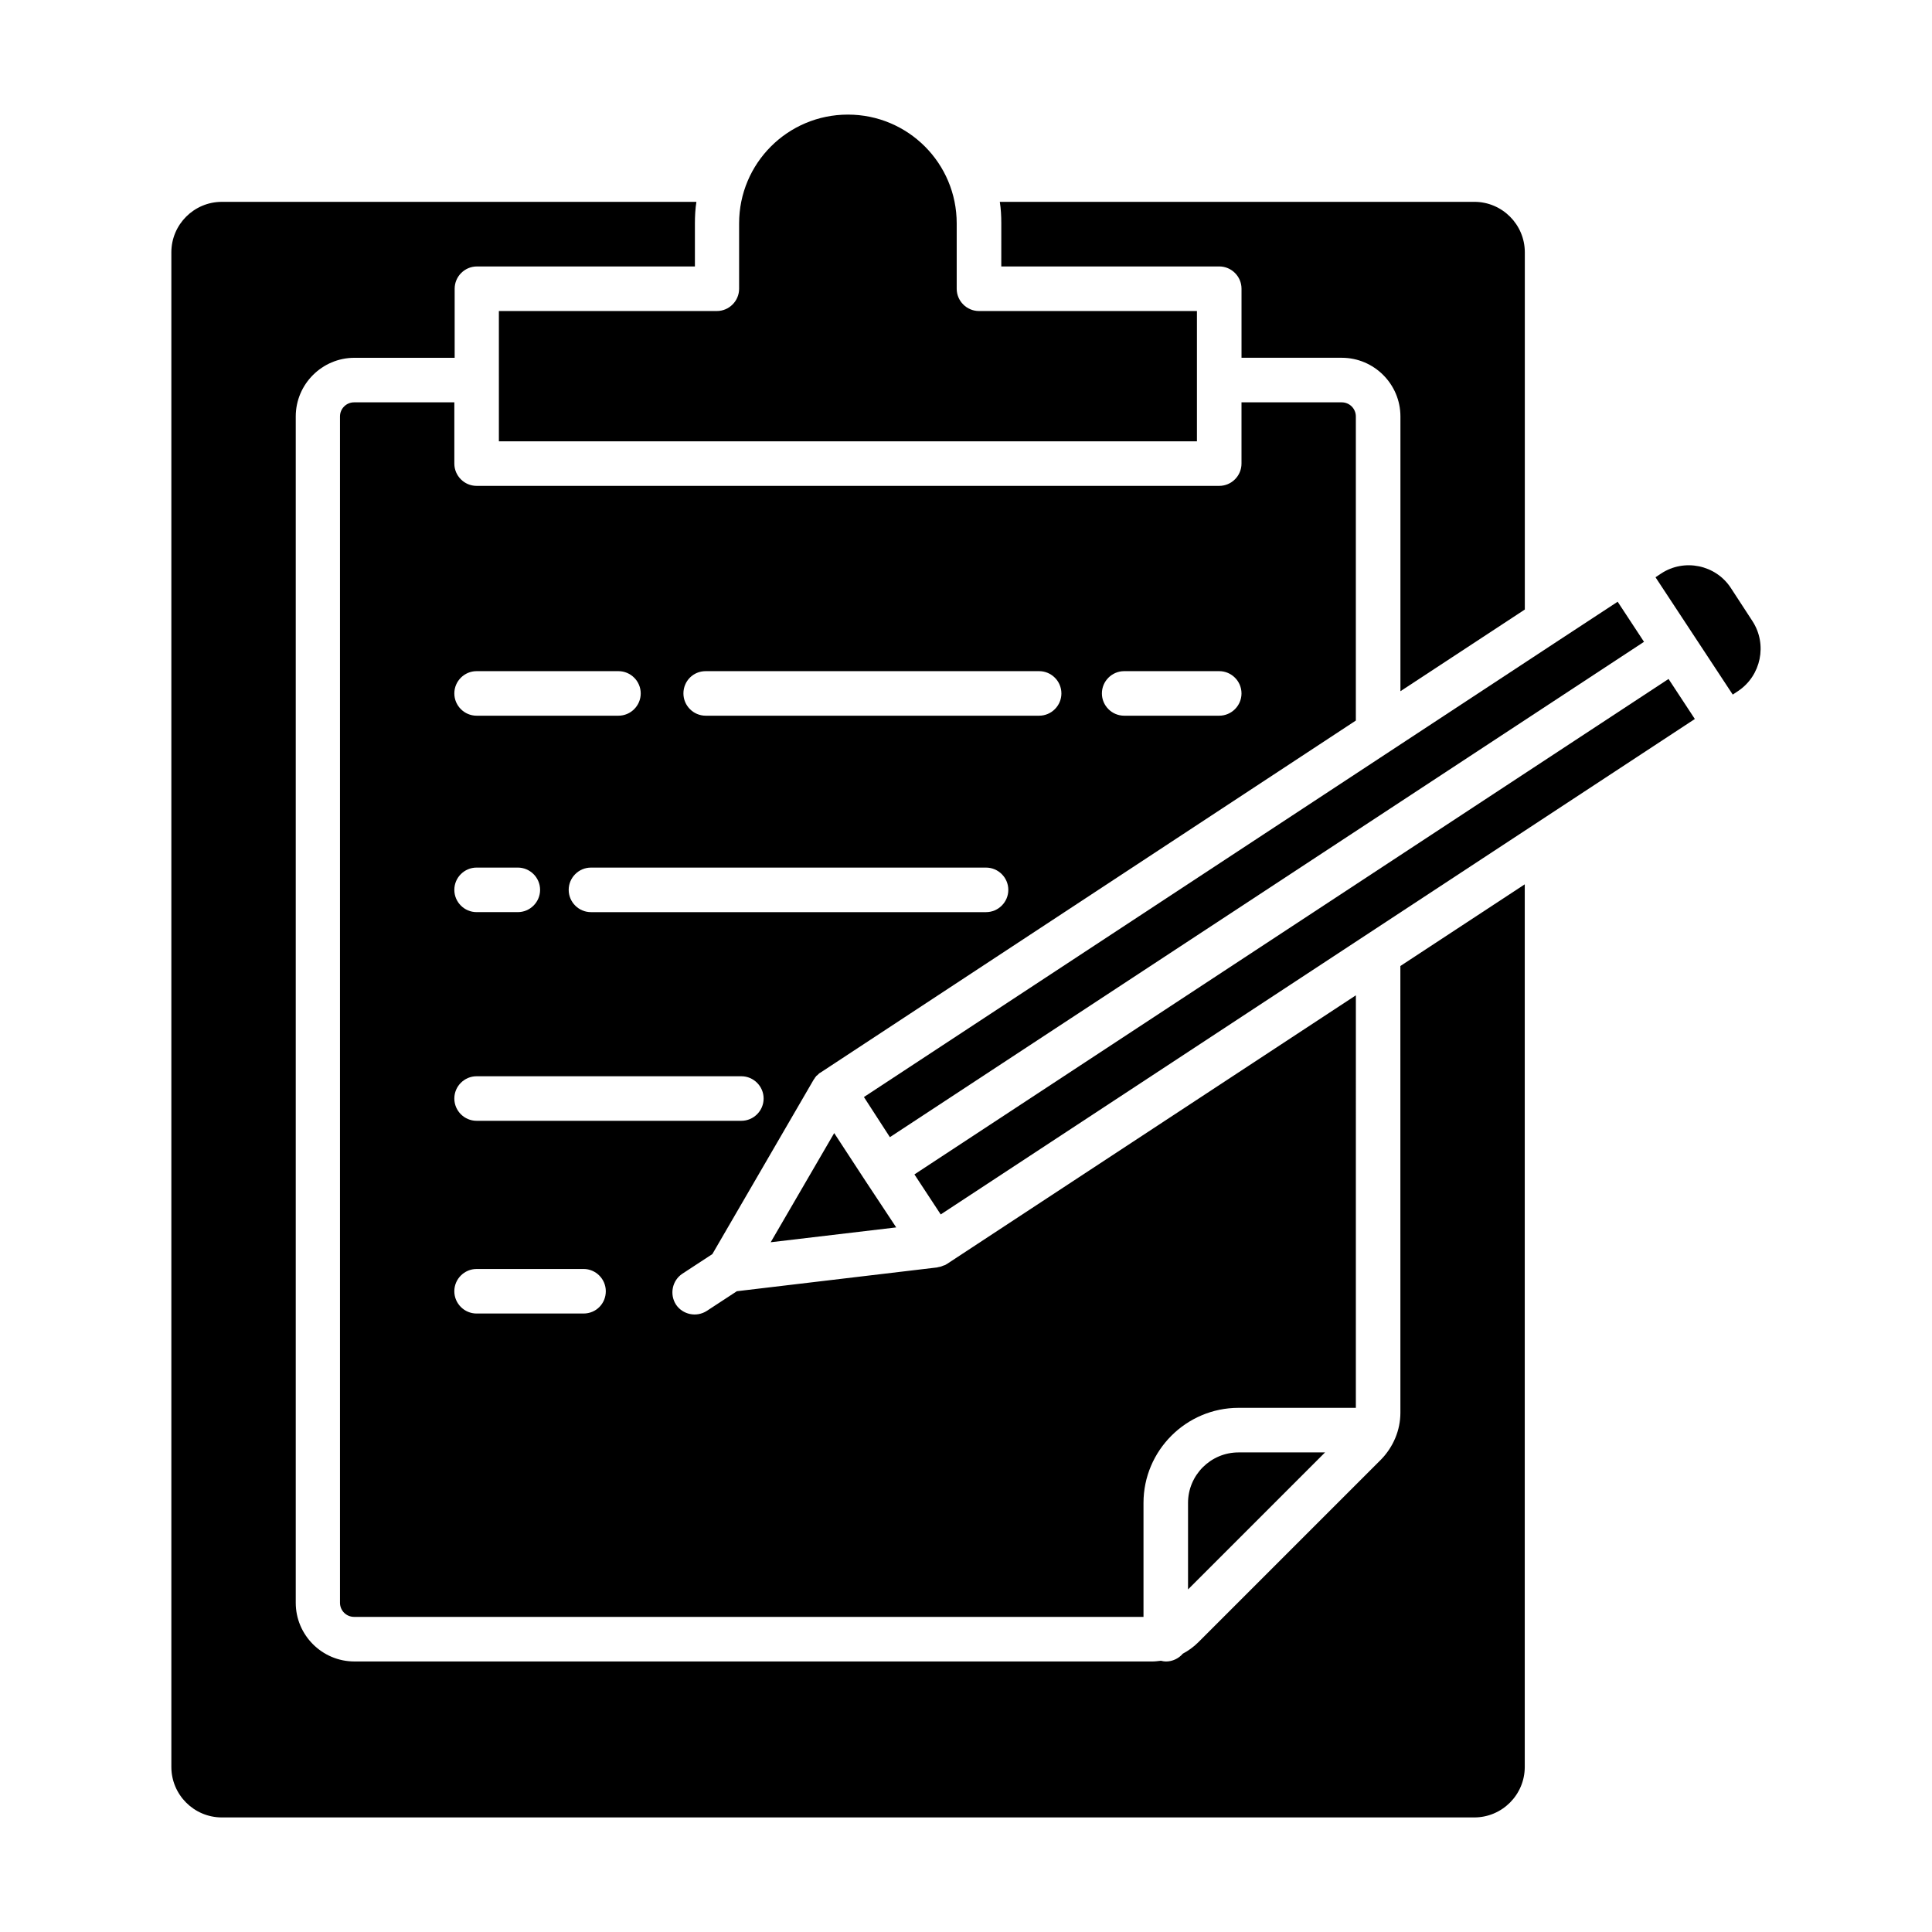 <?xml version="1.0" encoding="UTF-8"?>
<!-- The Best Svg Icon site in the world: iconSvg.co, Visit us! https://iconsvg.co -->
<svg fill="#000000" width="800px" height="800px" version="1.1" viewBox="144 144 512 512" xmlns="http://www.w3.org/2000/svg">
 <g>
  <path d="m365.07 444.28-16.828 28.93 33.262-3.934-8.266-12.496z"/>
  <path d="m458.84 542.29v22.926l36.309-36.309h-22.926c-7.383 0-13.383 6.004-13.383 13.383z"/>
  <path d="m379.83 445.36 199.85-131.27-6.984-10.625-15.449 10.133-184.3 121.13z"/>
  <path d="m503.32 407.77-108.44 71.242c-0.098 0-0.098 0.098-0.195 0.098-0.098 0.098-0.297 0.195-0.395 0.195-0.098 0-0.195 0.098-0.297 0.098-0.195 0.098-0.297 0.098-0.492 0.195-0.098 0-0.195 0.098-0.297 0.098-0.195 0-0.297 0.098-0.492 0.098-0.098 0-0.195 0-0.297 0.098h-0.098l-53.039 6.297-7.969 5.215c-2.754 1.77-6.394 0.984-8.168-1.672-1.77-2.754-0.984-6.394 1.672-8.168l7.969-5.215 26.863-46.25s0-0.098 0.098-0.098c0.098-0.195 0.195-0.297 0.297-0.492 0 0 0.098-0.098 0.098-0.098 0.098-0.195 0.297-0.395 0.492-0.492 0.195-0.195 0.297-0.297 0.492-0.492 0.098 0 0.098-0.098 0.195-0.098 0.098-0.098 0.195-0.098 0.297-0.195l141.7-93.18v-80.59c0-2.066-1.672-3.738-3.738-3.738h-26.566v16.234c0 3.246-2.656 5.902-5.902 5.902h-196.8c-3.246 0-5.902-2.656-5.902-5.902v-16.234h-26.566c-2.066 0-3.738 1.672-3.738 3.738v314.39c0 2.066 1.672 3.738 3.738 3.738h209.2v-30.207c0-13.875 11.316-25.191 25.191-25.191l31.086-0.004zm-98.008-22.043h-104.7c-3.246 0-5.902-2.656-5.902-5.902s2.656-5.902 5.902-5.902h104.7c3.246 0 5.902 2.656 5.902 5.902s-2.656 5.902-5.902 5.902zm36.605-63.863h25.191c3.246 0 5.902 2.656 5.902 5.902 0 3.246-2.656 5.902-5.902 5.902h-25.191c-3.246 0-5.902-2.656-5.902-5.902-0.004-3.242 2.652-5.902 5.902-5.902zm-110.9 0h88.363c3.246 0 5.902 2.656 5.902 5.902 0 3.246-2.656 5.902-5.902 5.902h-88.363c-3.246 0-5.902-2.656-5.902-5.902 0-3.242 2.559-5.902 5.902-5.902zm-60.711 0h37.59c3.246 0 5.902 2.656 5.902 5.902 0 3.246-2.656 5.902-5.902 5.902h-37.59c-3.246 0-5.902-2.656-5.902-5.902-0.004-3.242 2.652-5.902 5.902-5.902zm0 52.055h10.922c3.246 0 5.902 2.656 5.902 5.902 0 3.246-2.656 5.902-5.902 5.902h-10.922c-3.246 0-5.902-2.656-5.902-5.902-0.004-3.246 2.652-5.902 5.902-5.902zm0 55.301h70.16c3.246 0 5.902 2.656 5.902 5.902s-2.656 5.902-5.902 5.902h-70.16c-3.246 0-5.902-2.656-5.902-5.902-0.004-3.246 2.652-5.902 5.902-5.902zm28.336 62.879h-28.34c-3.246 0-5.902-2.656-5.902-5.902 0-3.246 2.656-5.902 5.902-5.902l28.34-0.004c3.246 0 5.902 2.656 5.902 5.902 0.004 3.25-2.555 5.906-5.902 5.906z"/>
  <path d="m515.12 518.38c0 4.625-1.871 9.055-5.117 12.398l-48.414 48.414c-1.277 1.277-2.656 2.262-4.133 3.051-1.082 1.277-2.754 2.066-4.43 2.066-0.492 0-0.984-0.098-1.379-0.195-0.789 0.098-1.574 0.195-2.363 0.195l-211.36-0.004c-8.562 0-15.547-6.988-15.547-15.547v-314.39c0-8.562 6.988-15.547 15.547-15.547h26.566v-18.305c0-3.246 2.656-5.902 5.902-5.902h57.766v-11.414c0-1.871 0.098-3.836 0.395-5.707h-125.76c-7.379 0-13.383 6.004-13.383 13.383v401.38c0 7.379 6.004 13.383 13.383 13.383h331.9c7.379 0 13.383-6.004 13.383-13.383v-233.9l-32.965 21.648z"/>
  <path d="m409.35 214.61h57.762c3.246 0 5.902 2.656 5.902 5.902v18.301h26.566c8.562 0 15.547 6.988 15.547 15.547v72.82l32.965-21.648v-94.66c0-7.379-6.004-13.383-13.383-13.383h-125.75c0.297 1.871 0.395 3.738 0.395 5.707z"/>
  <path d="m393.3 465.84-6.969-10.609 199.85-131.3 6.969 10.609z"/>
  <path d="m608.41 308.59-5.707-8.758c-4.035-6.199-12.398-7.871-18.5-3.836l-1.477 0.984 20.469 31.094 1.477-0.984c6-4.035 7.773-12.301 3.738-18.5z"/>
  <path d="m276.21 260.96h184.99v-34.535h-57.762c-3.246 0-5.902-2.656-5.902-5.902v-17.32c0-15.941-12.891-28.832-28.832-28.832-15.941 0-28.832 12.891-28.832 28.832v17.32c0 3.246-2.656 5.902-5.902 5.902h-57.762z"/>
 </g>
</svg>
